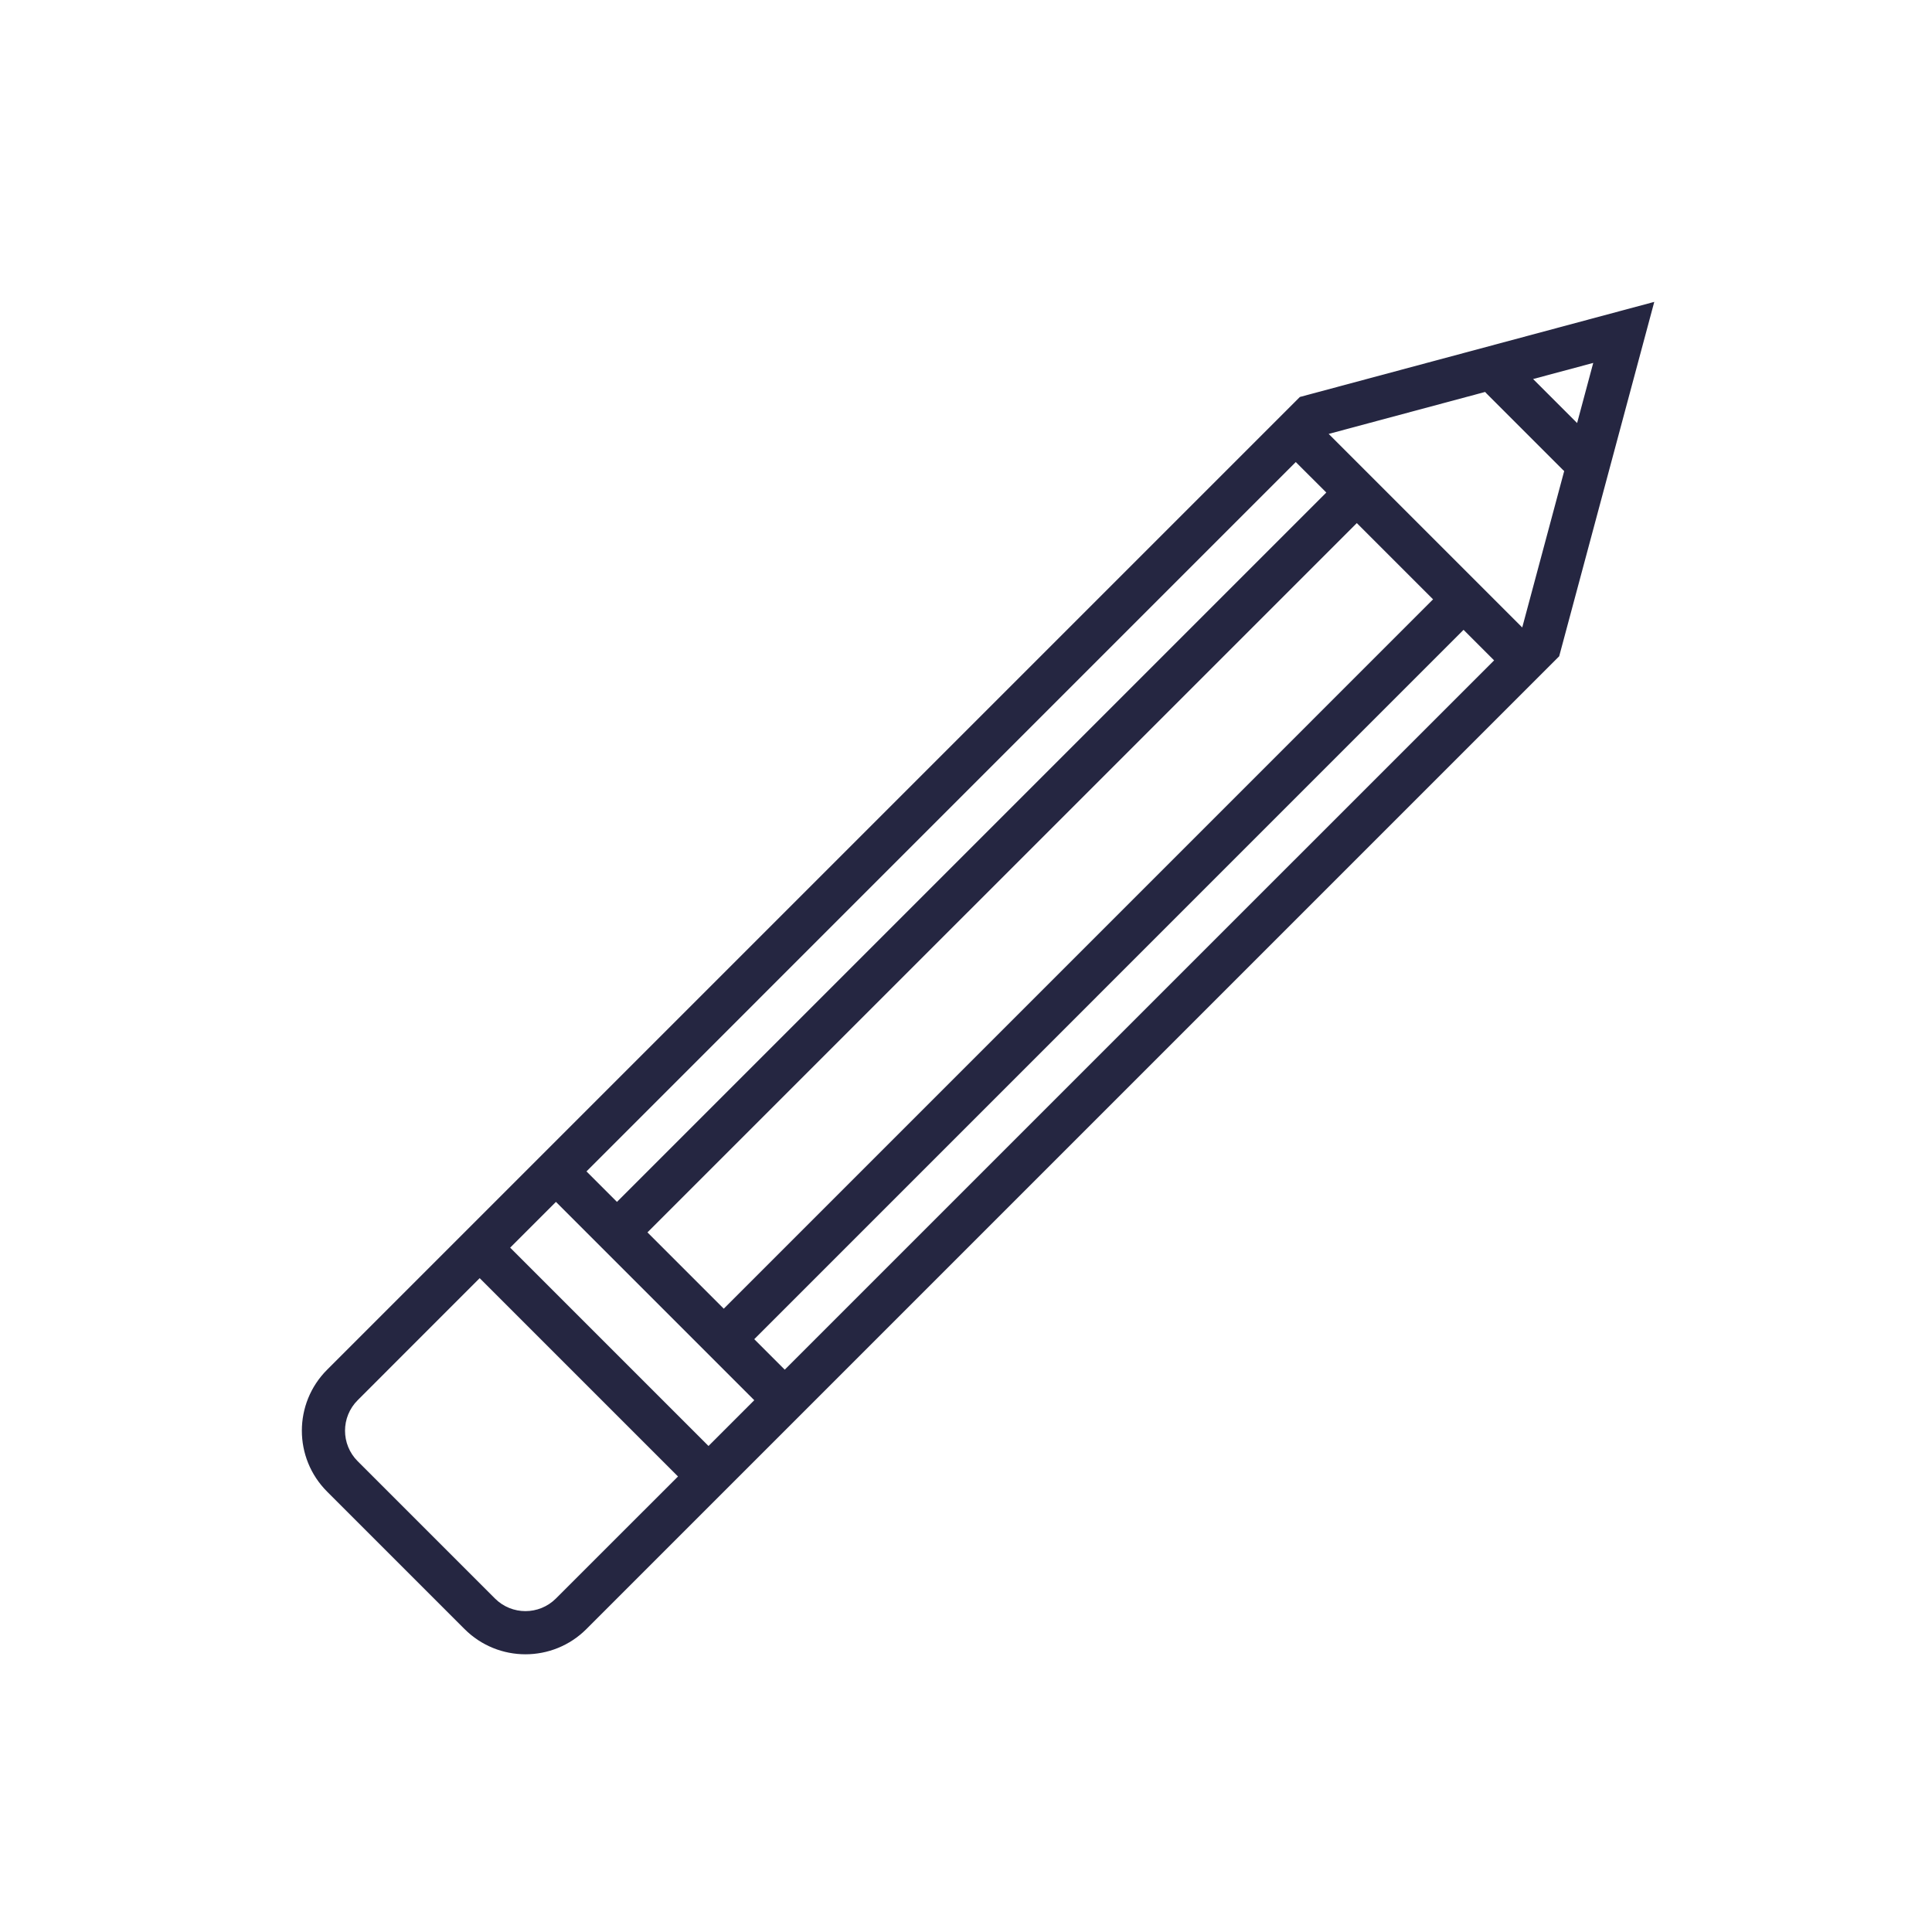 <svg width="32" height="32" viewBox="0 0 32 32" fill="none" xmlns="http://www.w3.org/2000/svg">
<path fill-rule="evenodd" clip-rule="evenodd" d="M25.825 10.87L27.4 5L21.53 6.575L21.212 6.893L21.21 6.895L21.207 6.898L5.419 22.686C4.86 23.244 4.86 24.149 5.419 24.707L7.693 26.981C8.251 27.54 9.156 27.54 9.714 26.981L25.825 10.87ZM24.598 6.492L22.007 7.187L25.213 10.393L25.908 7.802C25.9 7.795 25.892 7.787 25.884 7.78L24.62 6.516C24.613 6.508 24.605 6.5 24.598 6.492ZM26.389 6.011L25.393 6.278L26.122 7.007L26.389 6.011ZM9.714 19.402L21.462 7.653L21.968 8.158L10.219 19.907L9.714 19.402ZM10.724 20.412L11.988 21.676L23.736 9.927L22.473 8.664L10.724 20.412ZM12.998 22.686L12.493 22.181L24.241 10.432L24.747 10.938L12.998 22.686ZM12.493 23.192L9.208 19.907L8.45 20.665L11.735 23.95L12.493 23.192ZM5.924 23.192L7.945 21.17L11.23 24.455L9.208 26.476C8.929 26.755 8.477 26.755 8.198 26.476L5.924 24.202C5.645 23.923 5.645 23.471 5.924 23.192Z" fill="#252641"/>
</svg>
